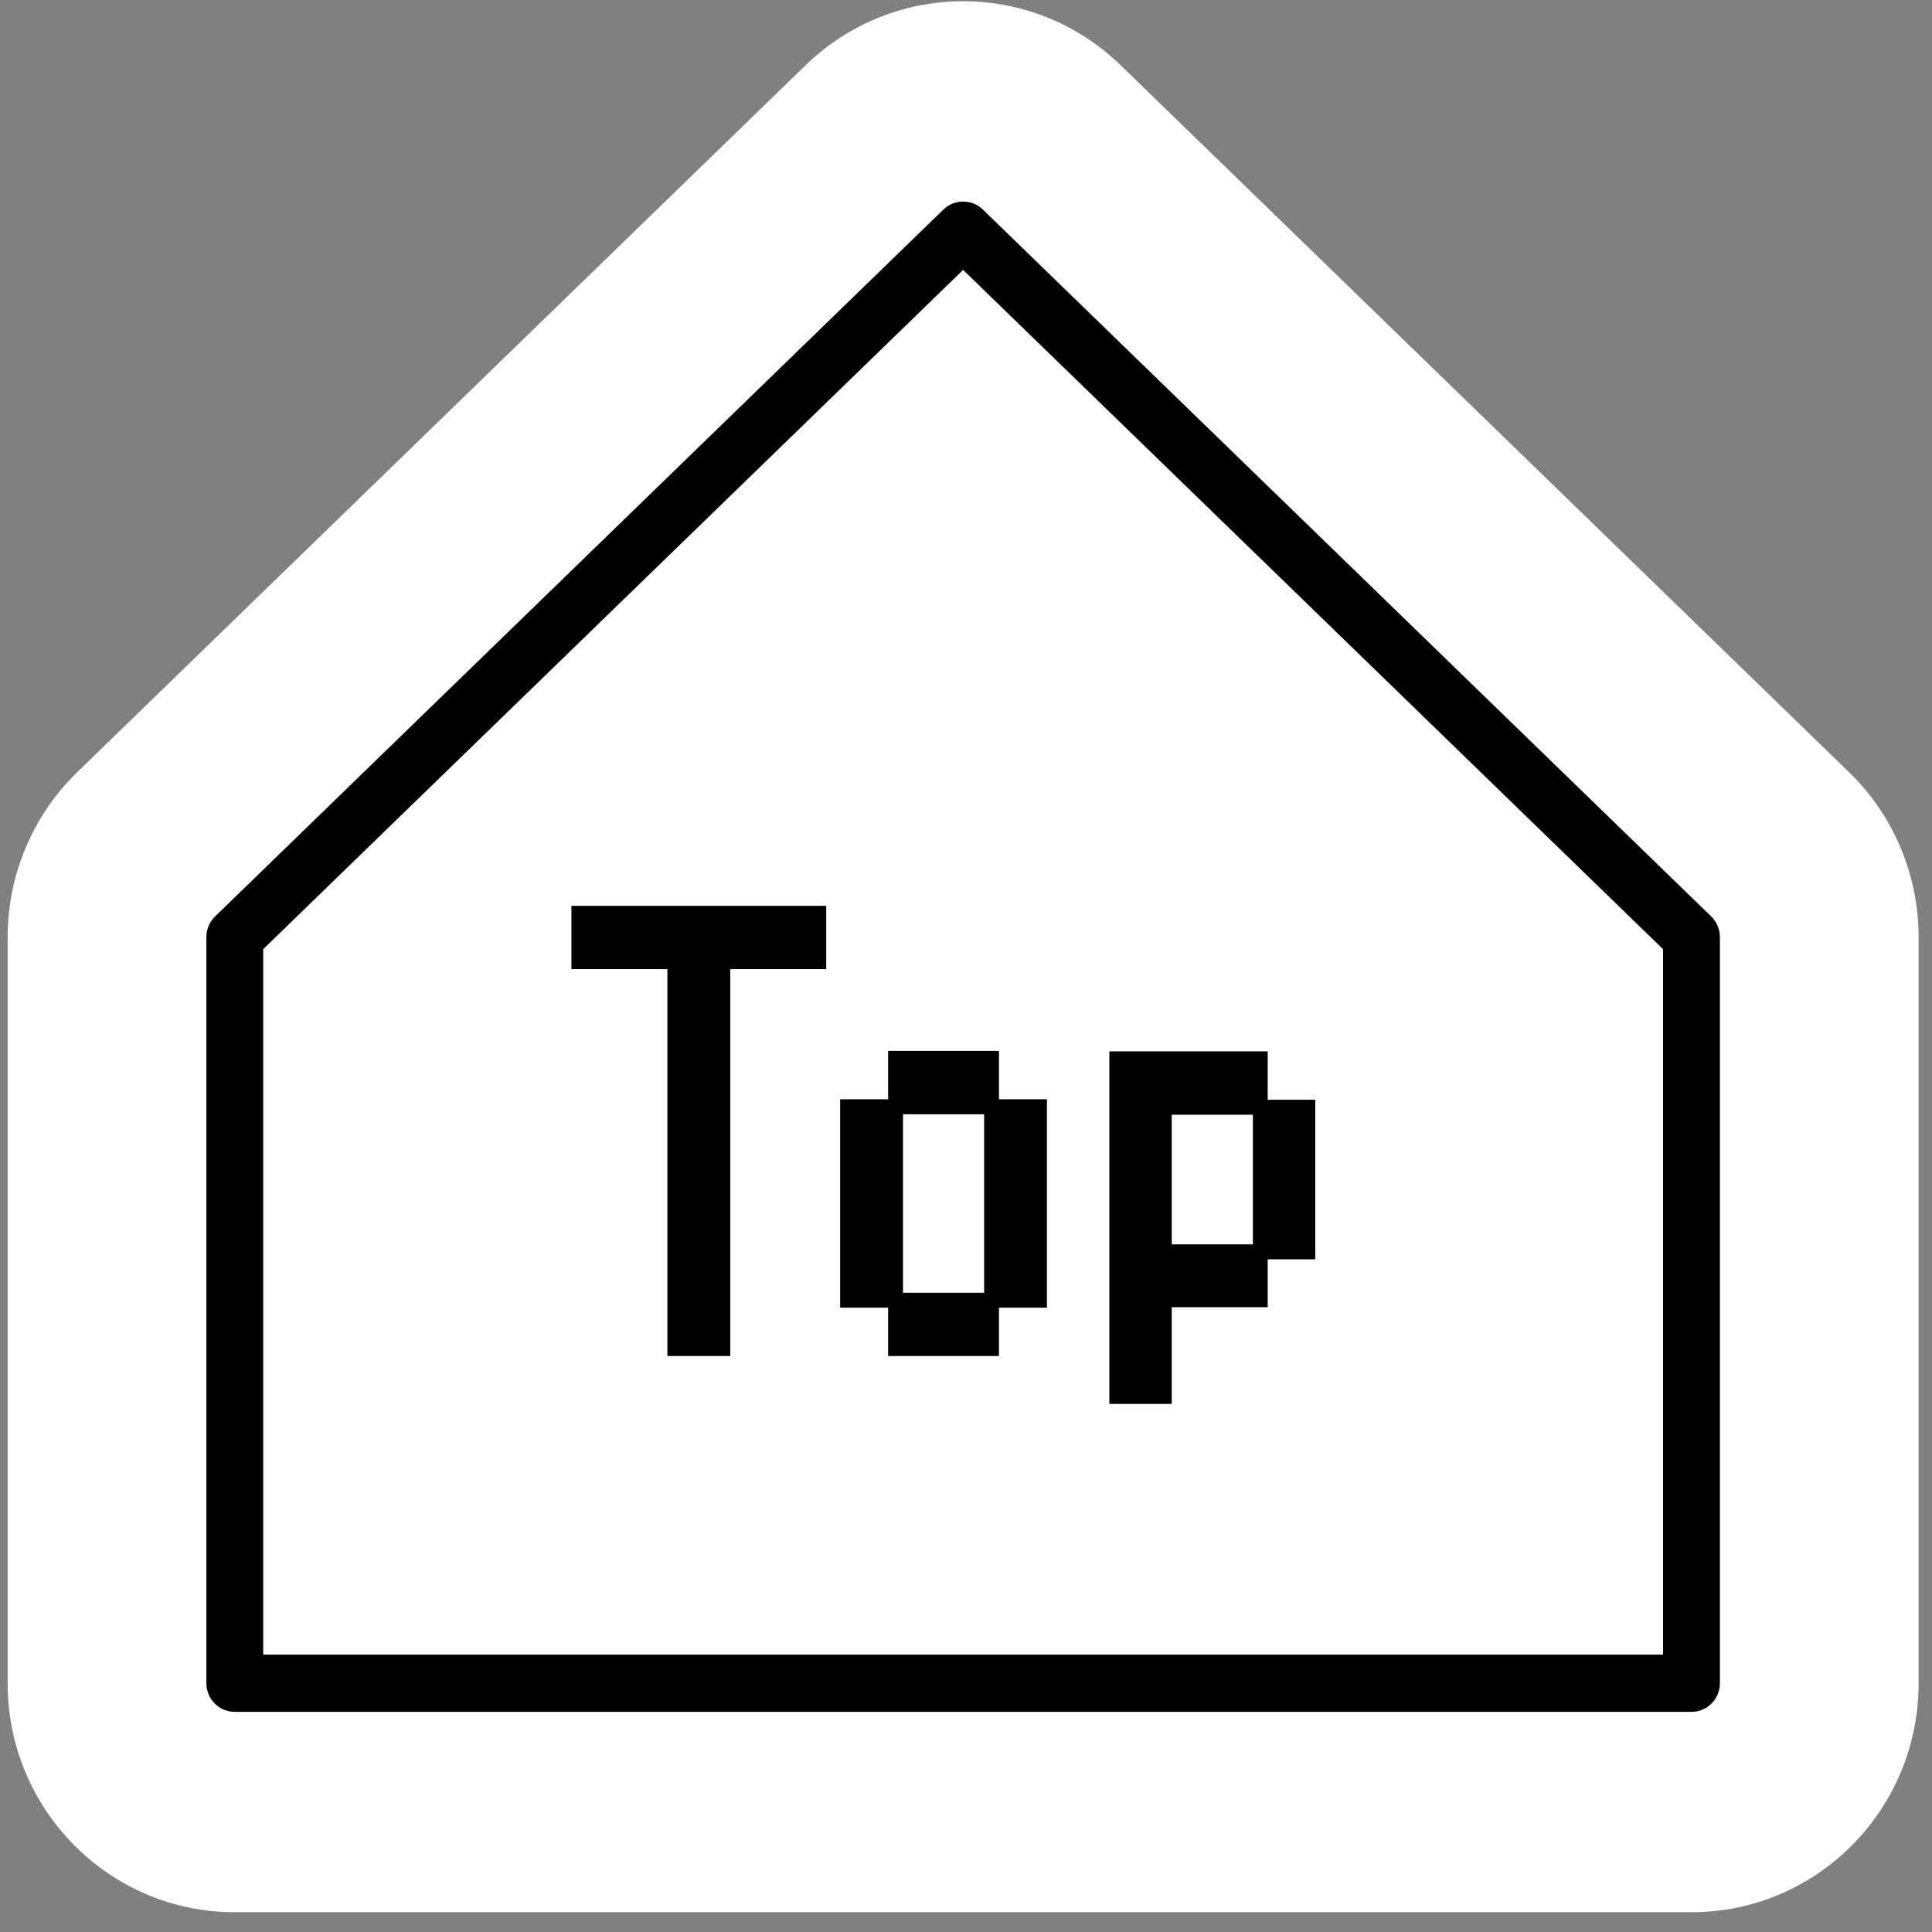 <svg width="92" height="92" viewBox="0 0 92 92" fill="none" xmlns="http://www.w3.org/2000/svg">
<rect x="0" y="0" width="92" height="92" fill="#808080" stroke="none"/>
<g clip-path="url(#clip0_2805_2409)">
<path d="M80.545 91.059H11.181C5.206 91.059 0.364 86.177 0.364 80.158V44.622C0.364 41.661 1.562 38.825 3.677 36.77L38.359 3.109C42.548 -0.958 49.178 -0.958 53.367 3.109L88.049 36.77C90.167 38.825 91.362 41.659 91.362 44.622V80.158C91.362 86.179 86.518 91.059 80.545 91.059ZM22 69.255H69.729V49.257L45.863 26.095L21.997 49.257V69.255H22Z" fill="white"/>
<path d="M80.545 80.155V44.62L45.863 10.959L11.181 44.62V80.155H80.545Z" fill="white"/>
<path d="M80.545 81.518H11.181C10.434 81.518 9.828 80.907 9.828 80.155V44.62C9.828 44.249 9.978 43.896 10.243 43.639L44.925 9.978C45.45 9.471 46.278 9.471 46.803 9.978L81.485 43.639C81.749 43.896 81.9 44.249 81.9 44.62V80.155C81.9 80.907 81.294 81.518 80.547 81.518H80.545ZM12.533 78.792H79.193V45.199L45.863 12.853L12.533 45.199V78.792Z" fill="black"/>
<path d="M32.136 64.217V45.793H27.566V43.49H38.994V45.793H34.424V64.217H32.139H32.136Z" fill="black"/>
<path d="M34.774 64.573H31.781V46.149H27.211V43.135H39.344V46.149H34.774V64.573ZM32.489 63.861H34.068V45.438H38.638V43.846H27.919V45.438H32.489V63.861Z" fill="black"/>
<path d="M40.362 61.914V52.703H42.647V61.914H40.362ZM42.647 52.701V50.398H47.217V52.701H42.647ZM42.647 64.217V61.914H47.217V64.217H42.647ZM47.217 61.914V52.703H49.502V61.914H47.217Z" fill="black"/>
<path d="M47.57 64.573H42.292V62.27H40.007V52.346H42.292V50.043H47.57V52.346H49.855V62.27H47.57V64.573ZM43 63.862H46.864V62.27H43V63.862ZM47.57 61.559H49.149V53.06H47.57V61.559ZM43 61.559H46.864V53.06H43V61.559ZM40.715 61.559H42.294V53.06H40.715V61.559ZM43 52.346H46.864V50.755H43V52.346Z" fill="black"/>
<path d="M53.18 66.496V50.42H60.013V52.723H62.277V59.609H60.013V61.89H55.443V66.496H53.18ZM55.443 59.611H60.013V52.725H55.443V59.611Z" fill="black"/>
<path d="M55.797 66.853H52.827V50.066H60.367V52.369H62.63V59.967H60.367V62.248H55.797V66.853ZM53.535 66.14H55.091V61.534H59.661V59.967H55.091V52.369H59.661V50.778H53.535V66.14ZM60.367 59.256H61.922V53.083H60.367V59.256ZM55.797 59.256H59.661V53.083H55.797V59.256Z" fill="black"/>
</g>
<defs>
<clipPath id="clip0_2805_2409">
<rect width="91" height="91" fill="white" transform="translate(0.364 0.059)"/>
</clipPath>
</defs>
</svg>
